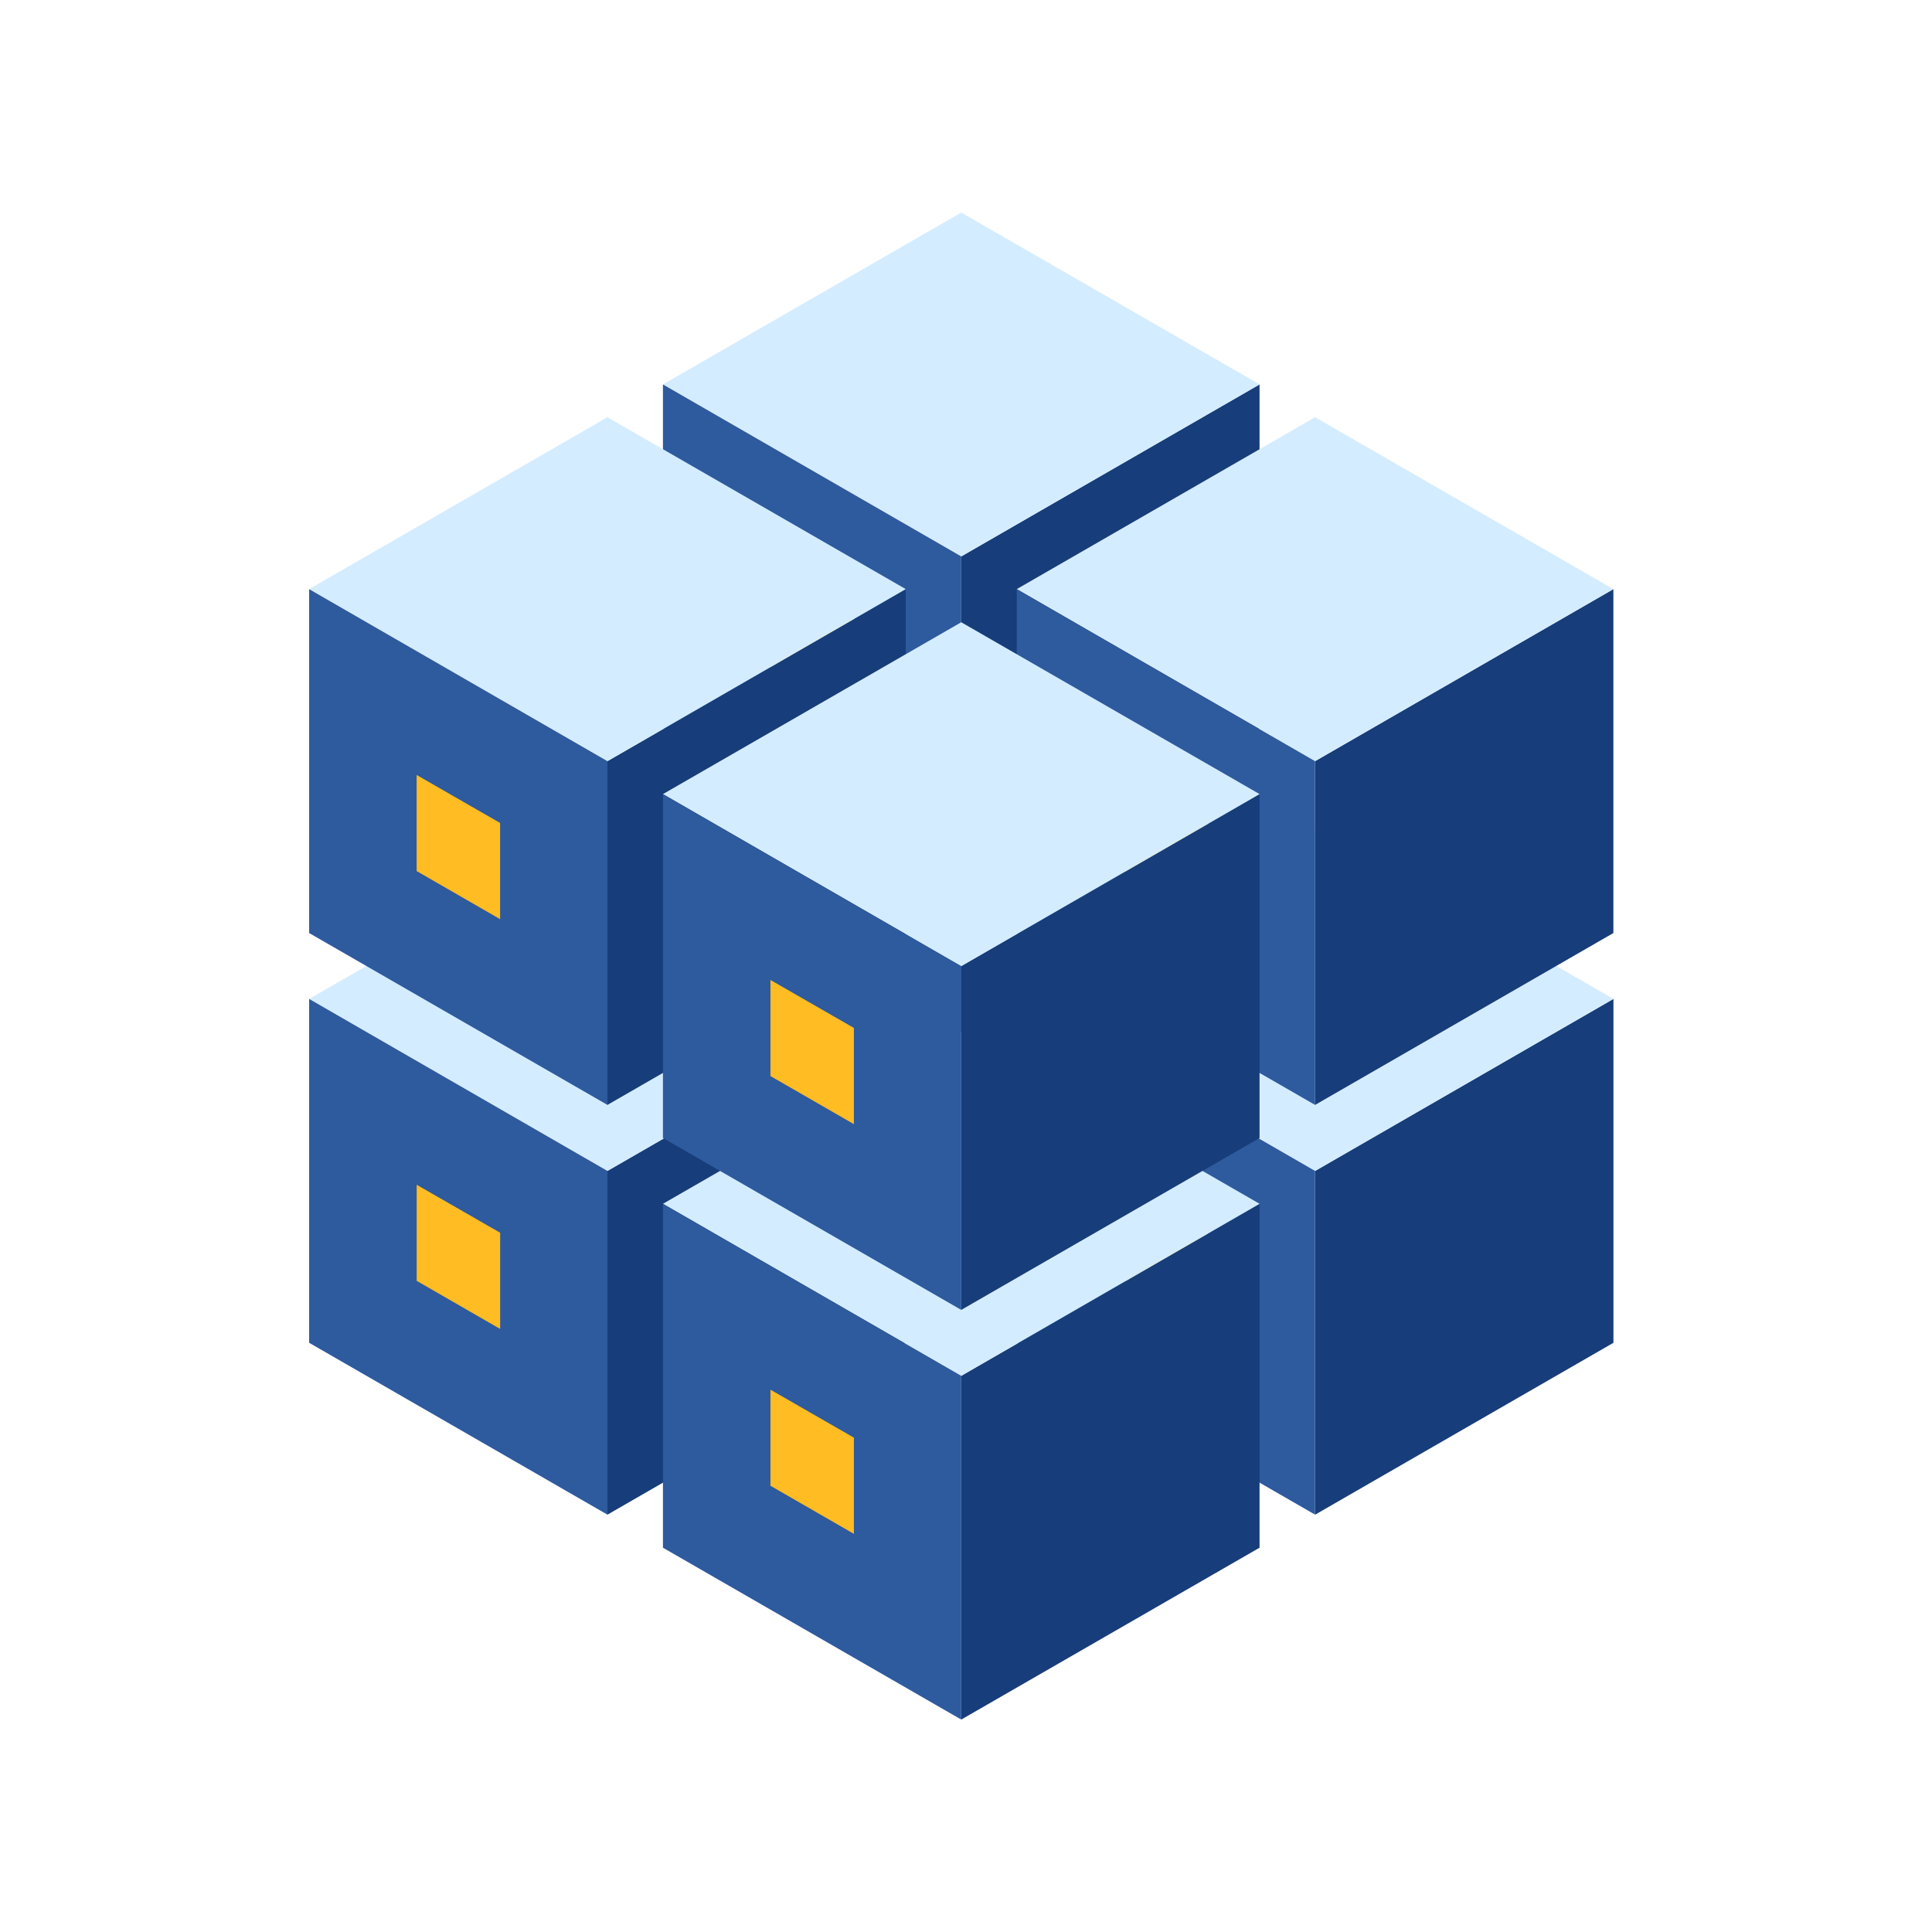 <svg width="80" height="80" viewBox="0 0 80 80" fill="none" xmlns="http://www.w3.org/2000/svg">
<path d="M52.155 47.123L39.803 54.24V40.006L52.155 32.884V47.123Z" fill="#173D7A"/>
<path d="M39.803 40.005L27.451 32.882L39.803 25.766L52.156 32.882L39.803 40.005Z" fill="#D4ECFF"/>
<path d="M39.803 54.24L27.451 47.123V32.884L39.803 40.006V54.24Z" fill="#2E5A9E"/>
<path d="M35.358 46.549L31.902 44.557V40.578L35.358 42.565V46.549Z" fill="#FFBC23"/>
<path d="M37.505 55.602L25.152 62.719V48.486L37.505 41.363V55.602Z" fill="#173D7A"/>
<path d="M25.153 48.485L12.801 41.363L25.153 34.246L37.505 41.363L25.153 48.485Z" fill="#D4ECFF"/>
<path d="M25.153 62.719L12.801 55.602V41.363L25.153 48.486V62.719Z" fill="#2E5A9E"/>
<path d="M20.71 55.029L17.254 53.037V49.059L20.71 51.045V55.029Z" fill="#FFBC23"/>
<path d="M52.155 30.157L39.803 37.274V23.04L52.155 15.918V30.157Z" fill="#173D7A"/>
<path d="M39.803 23.04L27.451 15.918L39.803 8.801L52.156 15.918L39.803 23.04Z" fill="#D4ECFF"/>
<path d="M39.803 37.274L27.451 30.157V15.918L39.803 23.04V37.274Z" fill="#2E5A9E"/>
<path d="M35.36 29.585L31.904 27.593V23.614L35.36 25.601V29.585Z" fill="#FFBC23"/>
<path d="M37.505 38.635L25.152 45.752V31.518L37.505 24.395V38.635Z" fill="#173D7A"/>
<path d="M25.153 31.517L12.801 24.394L25.153 17.277L37.505 24.394L25.153 31.517Z" fill="#D4ECFF"/>
<path d="M25.153 45.752L12.801 38.635V24.395L25.153 31.518V45.752Z" fill="#2E5A9E"/>
<path d="M20.708 38.061L17.252 36.069V32.09L20.708 34.077V38.061Z" fill="#FFBC23"/>
<path d="M66.809 55.602L54.457 62.719V48.486L66.809 41.363V55.602Z" fill="#173D7A"/>
<path d="M54.456 48.485L42.103 41.363L54.456 34.246L66.808 41.363L54.456 48.485Z" fill="#D4ECFF"/>
<path d="M54.456 62.719L42.103 55.602V41.363L54.456 48.486V62.719Z" fill="#2E5A9E"/>
<path d="M50.011 55.029L46.555 53.037V49.059L50.011 51.045V55.029Z" fill="#FFBC23"/>
<path d="M52.155 64.087L39.803 71.204V56.97L52.155 49.848V64.087Z" fill="#173D7A"/>
<path d="M39.803 56.97L27.451 49.847L39.803 42.73L52.156 49.847L39.803 56.97Z" fill="#D4ECFF"/>
<path d="M39.803 71.204L27.451 64.087V49.848L39.803 56.97V71.204Z" fill="#2E5A9E"/>
<path d="M35.358 63.514L31.902 61.522V57.543L35.358 59.53V63.514Z" fill="#FFBC23"/>
<path d="M66.807 38.635L54.455 45.752V31.518L66.807 24.395V38.635Z" fill="#173D7A"/>
<path d="M54.454 31.517L42.102 24.394L54.454 17.277L66.806 24.394L54.454 31.517Z" fill="#D4ECFF"/>
<path d="M54.454 45.752L42.102 38.635V24.395L54.454 31.518V45.752Z" fill="#2E5A9E"/>
<path d="M50.011 38.061L46.555 36.069V32.09L50.011 34.077V38.061Z" fill="#FFBC23"/>
<path d="M52.155 47.123L39.803 54.24V40.006L52.155 32.884V47.123Z" fill="#173D7A"/>
<path d="M39.803 40.005L27.451 32.882L39.803 25.766L52.156 32.882L39.803 40.005Z" fill="#D4ECFF"/>
<path d="M39.803 54.24L27.451 47.123V32.884L39.803 40.006V54.24Z" fill="#2E5A9E"/>
<path d="M35.358 46.549L31.902 44.557V40.578L35.358 42.565V46.549Z" fill="#FFBC23"/>
</svg>
